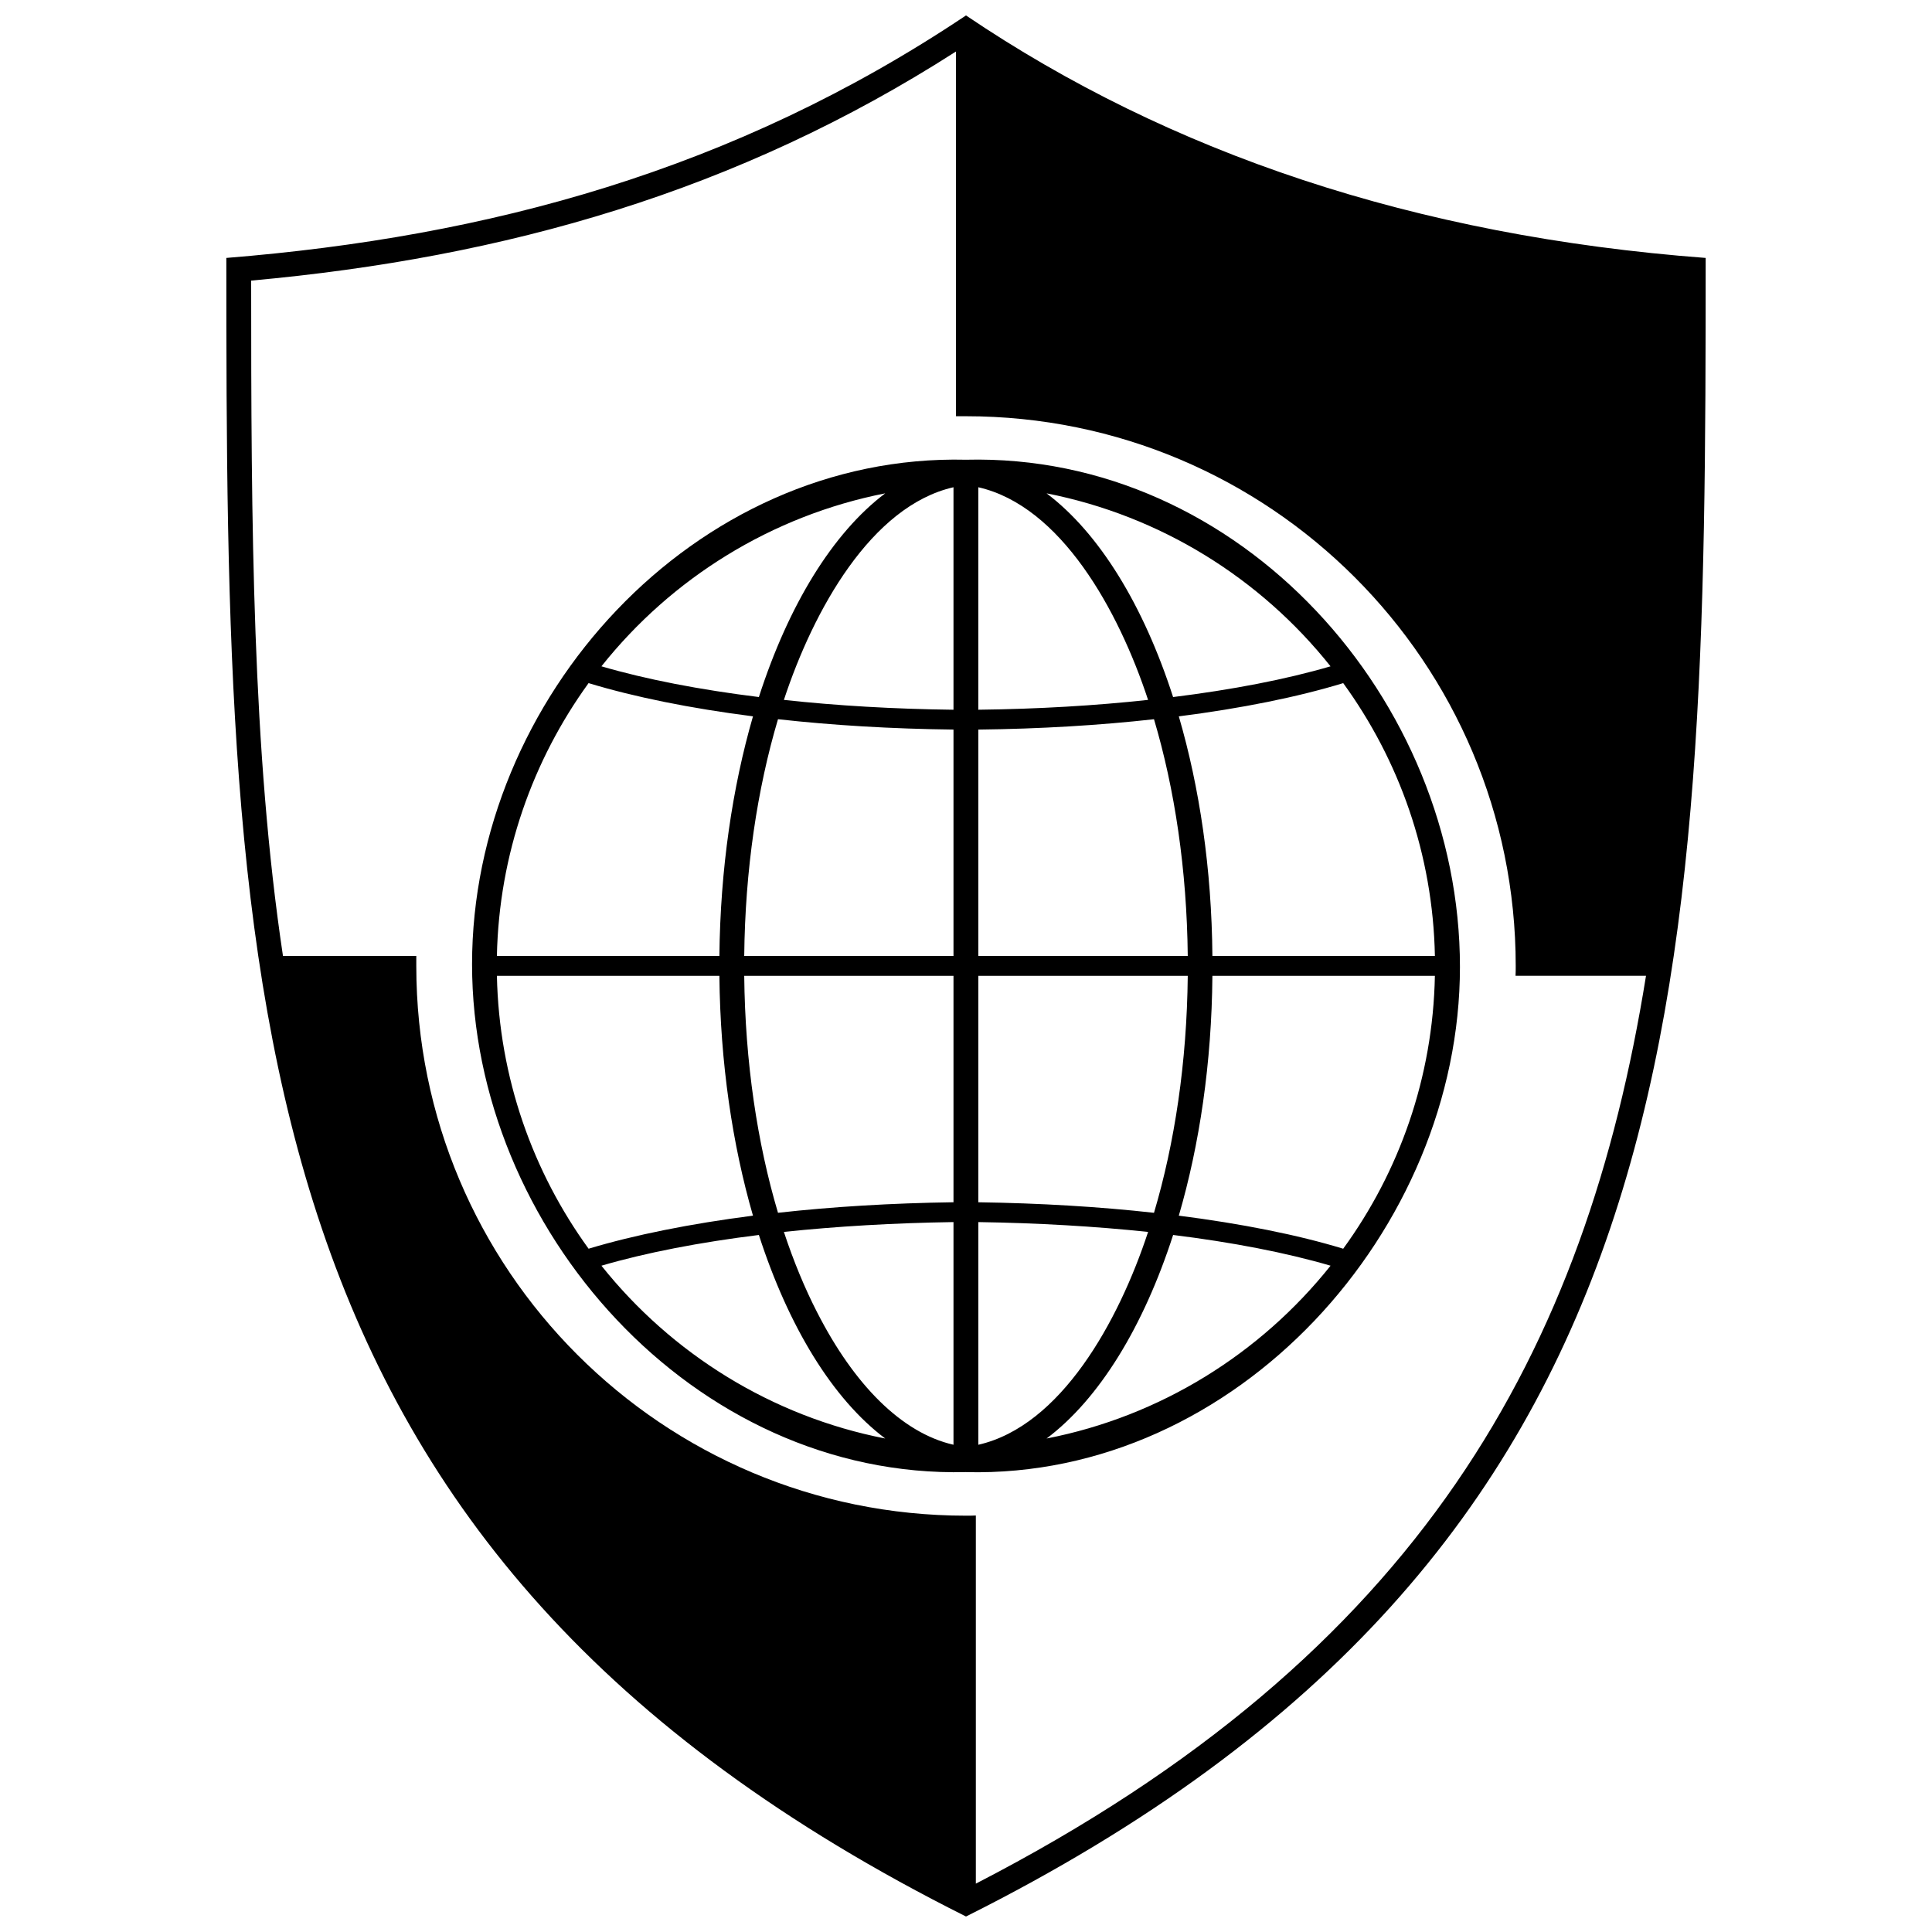 <?xml version="1.0" encoding="UTF-8"?>
<!-- Uploaded to: ICON Repo, www.svgrepo.com, Generator: ICON Repo Mixer Tools -->
<svg width="800px" height="800px" version="1.1" viewBox="144 144 512 512" xmlns="http://www.w3.org/2000/svg">
 <defs>
  <clipPath id="a">
   <path d="m203 148.09h394v503.81h-394z"/>
  </clipPath>
 </defs>
 <path d="m421.36 525.22c30.121-5.871 56.641-22.449 75.254-45.797-11.793-3.457-26.047-6.203-41.723-8.145-7.863 24.344-19.605 43.477-33.531 53.941zm-21.359 8.902c-72.363 1.754-130.9-64.645-130.9-134.59 0-70.422 58.727-135.4 130.9-133.7 72.793-1.801 130.9 63.652 130.9 134.41 0 69.664-59.105 135.64-130.9 133.89zm-21.406-8.902c-13.922-10.465-25.621-29.602-33.484-53.941-15.676 1.941-29.93 4.688-41.723 8.145 18.613 23.348 45.133 39.926 75.207 45.797zm-35.047-59.059c-5.445-18.801-8.668-40.445-8.902-63.555h-58.961c0.566 26.996 9.52 51.953 24.297 72.316 12.125-3.648 26.996-6.629 43.57-8.762zm-8.902-68.812c0.238-23.062 3.457-44.707 8.902-63.508-16.625-2.133-31.398-5.113-43.57-8.809-14.777 20.41-23.727 45.324-24.297 72.316zm10.465-68.625c7.863-24.391 19.559-43.477 33.484-53.988-30.074 5.922-56.594 22.449-75.207 45.844 11.793 3.457 26.047 6.203 41.723 8.145zm15.488 163.15c9.758 19.086 22.355 31.871 36.086 35v-59.012c-15.867 0.238-31.02 1.137-44.945 2.606 2.559 7.766 5.543 14.965 8.855 21.406zm36.086-218.75c-21.785 4.973-37.082 32.488-44.945 56.359 13.922 1.516 29.078 2.414 44.945 2.606zm-46.508 61.473c-5.492 18.469-8.715 39.875-8.949 62.75h55.457v-60.004c-16.434-0.188-32.109-1.137-46.508-2.746zm-8.949 68.008c0.238 22.922 3.457 44.328 8.949 62.797 14.398-1.609 30.074-2.559 46.508-2.793v-60.004zm107.03 67.867c-13.922-1.469-29.078-2.367-44.992-2.606v59.012c21.832-4.973 37.129-32.535 44.992-56.406zm1.562-5.066c5.492-18.469 8.715-39.875 8.949-62.797h-55.504v60.004c16.434 0.238 32.156 1.184 46.555 2.793zm8.949-68.055c-0.238-22.875-3.457-44.281-8.949-62.75-14.398 1.609-30.121 2.559-46.555 2.746v60.004zm-10.516-67.867c-7.863-23.871-23.16-51.387-44.992-56.359v58.961c15.914-0.188 31.066-1.09 44.992-2.606zm8.145 136.68c5.492-18.801 8.715-40.445 8.902-63.555h58.961c-0.52 26.996-9.473 51.953-24.297 72.316-12.125-3.695-26.898-6.629-43.57-8.762zm8.902-68.812c-0.188-23.062-3.41-44.707-8.902-63.508 16.672-2.133 31.445-5.113 43.57-8.809 14.824 20.41 23.773 45.324 24.297 72.316zm-10.418-68.625c-7.863-24.391-19.605-43.477-33.531-53.988 30.121 5.922 56.641 22.449 75.254 45.844-11.793 3.457-26.047 6.203-41.723 8.145z" fill-rule="evenodd"/>
 <g clip-path="url(#a)">
  <path d="m400 148.09c53.941 36.465 118.92 58.441 196.02 64.266 0 196.82-2.133 342.5-196.02 439.54-193.89-97.039-196.02-242.72-196.02-439.54 69.285-5.59 134.45-23.062 196.02-64.266zm-181.01 249.25h35.332v2.652c0 80.465 65.215 145.68 145.68 145.68 0.852 0 1.754 0 2.606-0.047v97.559c118.3-61 161.68-141.56 177.6-240.59h-34.574c0.047-0.852 0.047-1.754 0.047-2.606 0-80.465-65.215-145.68-145.68-145.68h-2.652v-96.66c-57.875 37.129-119.44 54.605-186.79 60.715 0 64.977 0.285 124.7 8.43 178.97z" fill-rule="evenodd"/>
 </g>
</svg>